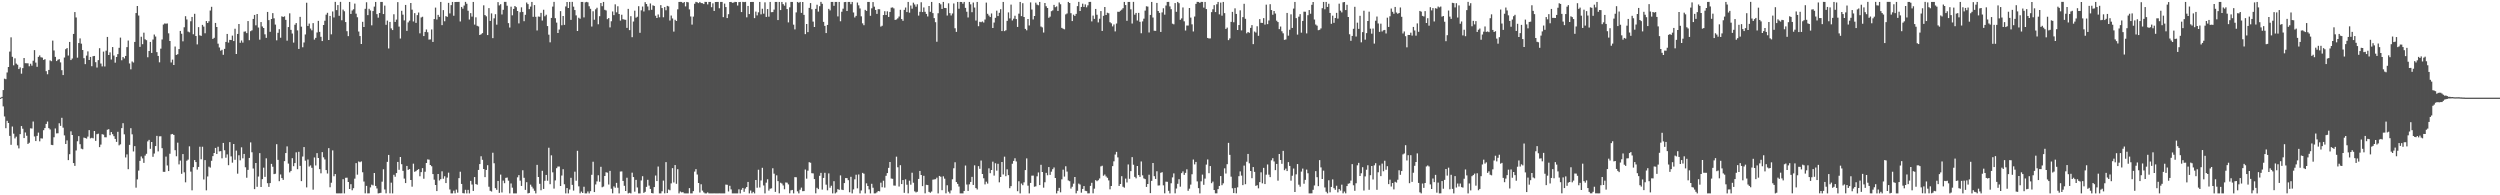 <svg xmlns="http://www.w3.org/2000/svg" width="1920" height="150"><path fill="#4f4f4f" d="M0 74.998h1v1H0zM1 74.38h1v1H1zM2 69.159h1v12.561H2zM3 60.413h1v29.027H3zM4 60.846h1v37.592H4zM5 55.666h1v37.118H5zM6 51.469h1v43.005H6zM7 39.608h1v64.742H7zM8 28.693h1v82.52H8zM9 43.648h1v53.509H9zM10 50.189h1v52.481H10zM11 44.778h1v61.515H11zM12 48.839h1v56.102H12zM13 49.699h1v61.987H13zM14 53.053h1v60.909H14zM15 51.746h1v51.252H15zM16 56.577h1v40.252H16zM17 52.309h1v46.553H17zM18 44.563h1v61.479H18zM19 48.55h1v53.159H19zM20 48.566h1v55.679H20zM21 48.653h1v61.882H21zM22 50.867h1v58.748H22zM23 48.951h1v49.618H23zM24 50.446h1v48.29H24zM25 46.669h1v46.679H25zM26 38.484h1v66.34H26zM27 48.1h1v60.259H27zM28 51.322h1v53.017H28zM29 43.684h1v58.144H29zM30 42.57h1v65.992H30zM31 43.998h1v62.234H31zM32 44.238h1v62.129H32zM33 46.012h1v53.98H33zM34 45.461h1v52.872H34zM35 54.675h1v40.52H35zM36 57.033h1v36.297H36zM37 53.725h1v44.692H37zM38 46.394h1v53.012H38zM39 46.978h1v64.269H39zM40 31.162h1v80.313H40zM41 38.745h1v66.651H41zM42 43.696h1v54.944H42zM43 46.898h1v55.553H43zM44 45.866h1v56.461H44zM45 45.406h1v49.242H45zM46 47.914h1v48.736H46zM47 53.902h1v36.562H47zM48 57.644h1v40.417H48zM49 44.193h1v59.817H49zM50 37.766h1v72.804H50zM51 36.907h1v70.915H51zM52 42.666h1v80.325H52zM53 32.204h1v86.233H53zM54 46.122h1v54.733H54zM55 44.964h1v58.704H55zM56 26.04h1v99.215H56zM57 9.256h1v118.141H57zM58 13.392h1v102.14H58zM59 44.298h1v64.216H59zM60 33.096h1v71.46H60zM61 29.496h1v81.261H61zM62 33.538h1v80.639H62zM63 38.377h1v76.26H63zM64 44.71h1v60.987H64zM65 49.262h1v56.78H65zM66 42.712h1v63.749H66zM67 39.45h1v65.468H67zM68 46.074h1v53.877H68zM69 43.7h1v62.607H69zM70 50.86h1v54.985H70zM71 43.185h1v63.074H71zM72 42.966h1v57.649H72zM73 47.761h1v60.44H73zM74 51.878h1v51.199H74zM75 46.202h1v56.466H75zM76 37.031h1v75.953H76zM77 48.793h1v62.255H77zM78 50.986h1v52.06H78zM79 39.654h1v63.751H79zM80 51.043h1v54.353H80zM81 38.935h1v66.541H81zM82 28.347h1v71.291H82zM83 42.231h1v57.013H83zM84 40.235h1v63.603H84zM85 45.712h1v55.715H85zM86 36.131h1v66.919H86zM87 42.657h1v61.952H87zM88 48.127h1v58.588H88zM89 43.771h1v65.196H89zM90 41.565h1v59.636H90zM91 36.694h1v74.914H91zM92 28.86h1v82.009H92zM93 46.287h1v52.133H93zM94 43.79h1v50.849H94zM95 44.907h1v58.235H95zM96 42.975h1v77.952H96zM97 36.209h1v82.374H97zM98 31.11h1v98.84H98zM99 48.736h1v62.511H99zM100 53.247h1v45.207H100zM101 47.184h1v55.976H101zM102 48.047h1v68.286H102zM103 32.217h1v80.032H103zM104 10.025h1v134.109H104zM105 4.621h1v133.138H105zM106 11.918h1v119.119H106zM107 35.992h1v87.533H107zM108 28.23h1v91.945H108zM109 33.966h1v87.679H109zM110 25.106h1v99.995H110zM111 30.201h1v89.295H111zM112 30.862h1v87.272H112zM113 44.003h1v64.571H113zM114 39.185h1v68.228H114zM115 32.195h1v82.103H115zM116 40.638h1v68.439H116zM117 30.379h1v90.037H117zM118 26.511h1v91.421H118zM119 28.054h1v84.127H119zM120 40.018h1v64.326H120zM121 42.938h1v73.349H121zM122 47.88h1v56.798H122zM123 37.358h1v67.31H123zM124 30.318h1v83.513H124zM125 18.864h1v113.067H125zM126 17.999h1v114.001H126zM127 18.198h1v102.048H127zM128 18.002h1v109.084H128zM129 25.575h1v105.825H129zM130 31.478h1v86.569H130zM131 47.948h1v55.214H131zM132 45.76h1v57.121H132zM133 49.924h1v53.731H133zM134 35.731h1v79.645H134zM135 42.185h1v77.823H135zM136 41.627h1v67.961H136zM137 37.692h1v88.549H137zM138 23.733h1v99.588H138zM139 25.923h1v107.551H139zM140 31.744h1v86.578H140zM141 20.936h1v111.405H141zM142 12.421h1v127.624H142zM143 14.953h1v108.489H143zM144 24.261h1v98.292H144zM145 24.818h1v87.562H145zM146 16.331h1v115.457H146zM147 13.014h1v133.182H147zM148 26.317h1v102.042H148zM149 10.588h1v112.366H149zM150 27.67h1v96.796H150zM151 34.078h1v96.192H151zM152 20.824h1v107.363H152zM153 27.152h1v85.543H153zM154 27.546h1v94.791H154zM155 19.123h1v93.547H155zM156 20.439h1v117.373H156zM157 25.555h1v97.452H157zM158 16.198h1v129.989H158zM159 17.658h1v117.869H159zM160 16.335h1v111.648H160zM161 8.073h1v120.636H161zM162 5.225h1v118.276H162zM163 29.883h1v90.005H163zM164 29.047h1v88.473H164zM165 17.631h1v95.974H165zM166 20.725h1v97.551H166zM167 33.561h1v79.119H167zM168 36.443h1v79.817H168zM169 38.926h1v77.125H169zM170 38.26h1v83.351H170zM171 42.107h1v67.668H171zM172 37.534h1v77.881H172zM173 32.204h1v88.92H173zM174 26.065h1v92.522H174zM175 32.707h1v94.186H175zM176 30.604h1v78.556H176zM177 30.789h1v89.343H177zM178 27.333h1v97.597H178zM179 31.554h1v79.013H179zM180 22.073h1v100.643H180zM181 41.483h1v74.182H181zM182 26.058h1v107.338H182zM183 18.441h1v100.822H183zM184 32.861h1v90.263H184zM185 31.062h1v82.076H185zM186 32.739h1v88.846H186zM187 24.31h1v93.912H187zM188 24.113h1v104.335H188zM189 25.44h1v111.071H189zM190 16.168h1v114.287H190zM191 30.892h1v90.38H191zM192 23.957h1v85.385H192zM193 23.28h1v93.639H193zM194 14.552h1v114.889H194zM195 11.444h1v133.793H195zM196 19.469h1v105.722H196zM197 10.764h1v132.701H197zM198 21.153h1v114.399H198zM199 30.464h1v87.125H199zM200 16.94h1v126.672H200zM201 20.306h1v117.281H201zM202 21.49h1v107.288H202zM203 26.369h1v109.467H203zM204 29.077h1v92.502H204zM205 9.146h1v131.529H205zM206 15.456h1v128.071H206zM207 24.413h1v116.164H207zM208 14.598h1v111.254H208zM209 10.082h1v117.958H209zM210 14.088h1v119.645H210zM211 18.871h1v114.578H211zM212 31h1v79.739H212zM213 25.186h1v97.571H213zM214 22.419h1v116.736H214zM215 28.981h1v105.017H215zM216 12.545h1v124.216H216zM217 13.074h1v125.056H217zM218 12.556h1v111.172H218zM219 15.269h1v102.305H219zM220 31.229h1v81.188H220zM221 20.789h1v104.866H221zM222 10.256h1v122.124H222zM223 22.918h1v108.366H223zM224 25.733h1v95.754H224zM225 32.726h1v94.94H225zM226 18.997h1v106.228H226zM227 17.711h1v99.276H227zM228 23.325h1v106.622H228zM229 37.582h1v79.014H229zM230 12.932h1v114.443H230zM231 20.483h1v118.62H231zM232 36.28h1v83.916H232zM233 32.607h1v80.33H233zM234 26.477h1v96.938H234zM235 2.115h1v141.822H235zM236 19.906h1v102.623H236zM237 18.134h1v109.746H237zM238 21.909h1v105.095H238zM239 23.277h1v105.571H239zM240 17.77h1v127.881H240zM241 30.407h1v90.54H241zM242 29.107h1v97.977H242zM243 24.953h1v92.671H243zM244 16.026h1v105.321H244zM245 24.481h1v105.397H245zM246 28.267h1v104.864H246zM247 31.544h1v85.273H247zM248 19.185h1v101.63H248zM249 15.903h1v106.583H249zM250 11.286h1v119.309H250zM251 9.853h1v123.44H251zM252 30.718h1v83.04H252zM253 12.225h1v131.591H253zM254 26.392h1v113.949H254zM255 8.814h1v106.708H255zM256 13.392h1v121.987H256zM257 1.456h1v132.25H257zM258 7.771h1v140.712H258zM259 3.9h1v144.614H259zM260 12.126h1v136.363H260zM261 1.451h1v147.091H261zM262 15.589h1v132.9H262zM263 7.375h1v130.231H263zM264 8.649h1v139.902H264zM265 16.93h1v119.597H265zM266 23.95h1v112.49H266zM267 27.75h1v112.017H267zM268 1.497h1v143.635H268zM269 10.725h1v130.755H269zM270 8.013h1v138.1H270zM271 7.093h1v137.448H271zM272 2.779h1v134.413H272zM273 10.501h1v114.761H273zM274 13.255h1v120.865H274zM275 24.241h1v99.773H275zM276 27.676h1v96.889H276zM277 33.817h1v90.163H277zM278 16.729h1v115.553H278zM279 20.741h1v118.693H279zM280 6.773h1v141.724H280zM281 1.742h1v141.016H281zM282 11.618h1v136.931H282zM283 6.736h1v141.765H283zM284 8.057h1v135.873H284zM285 19.48h1v122.339H285zM286 8.475h1v133.886H286zM287 5.051h1v127.798H287zM288 1.506h1v141.295H288zM289 10.879h1v133.887H289zM290 13.559h1v134.983H290zM291 9.975h1v138.366H291zM292 1.46h1v146.594H292zM293 1.501h1v138.036H293zM294 10.801h1v119.206H294zM295 4.312h1v141.222H295zM296 19.022h1v129.478H296zM297 15.834h1v108.466H297zM298 37.216h1v81.758H298zM299 16.83h1v131.667H299zM300 21.801h1v118.494H300zM301 23.092h1v125.429H301zM302 10.943h1v123.287H302zM303 16.834h1v118.883H303zM304 15.06h1v117.835H304zM305 1.646h1v122.705H305zM306 20.43h1v109.991H306zM307 29.585h1v90.973H307zM308 8.315h1v117.789H308zM309 11.243h1v120.007H309zM310 15.642h1v121.513H310zM311 3.802h1v136.816H311zM312 23.708h1v103.708H312zM313 17.196h1v113.28H313zM314 15.875h1v113.953H314zM315 2.298h1v135.935H315zM316 7.434h1v135.944H316zM317 16.493h1v109.208H317zM318 10.066h1v121.856H318zM319 17.544h1v113.893H319zM320 11.613h1v118.874H320zM321 9.647h1v120.245H321zM322 25.619h1v109.755H322zM323 13.415h1v118.764H323zM324 12.852h1v116.29H324zM325 27.713h1v109.579H325zM326 24.506h1v107.379H326zM327 22.636h1v102.534H327zM328 24.765h1v97.661H328zM329 30.407h1v92.211H329zM330 30.247h1v96.45H330zM331 22.614h1v105.088H331zM332 32.224h1v101.461H332zM333 14.648h1v123.342H333zM334 5.814h1v136.251H334zM335 14.978h1v131.758H335zM336 11.44h1v122.183H336zM337 12.948h1v125.66H337zM338 1.463h1v136.118H338zM339 19.297h1v112.273H339zM340 7.807h1v129.46H340zM341 16.338h1v119.041H341zM342 12.385h1v128.224H342zM343 12.962h1v123.424H343zM344 2.184h1v130.409H344zM345 10.279h1v135.216H345zM346 3.96h1v144.587H346zM347 1.469h1v147.077H347zM348 12.071h1v134.356H348zM349 1.517h1v146.981H349zM350 1.504h1v144.108H350zM351 1.46h1v146.512H351zM352 1.456h1v135.365H352zM353 16.498h1v115.411H353zM354 5.326h1v135.953H354zM355 6.633h1v141.678H355zM356 4.246h1v144.301H356zM357 1.458h1v144.296H357zM358 2.893h1v145.656H358zM359 8.265h1v137.572H359zM360 14.992h1v133.557H360zM361 10.103h1v128.824H361zM362 12.774h1v128.963H362zM363 1.476h1v145.143H363zM364 18.874h1v117.137H364zM365 13.303h1v128.043H365zM366 19.814h1v122.044H366zM367 20.32h1v110.176H367zM368 26.884h1v99.098H368zM369 26.31h1v93.678H369zM370 25.454h1v97.292H370zM371 4.108h1v125.694H371zM372 11.591h1v124.468H372zM373 12.568h1v117.945H373zM374 26.907h1v99.95H374zM375 6.239h1v137.187H375zM376 16.102h1v130.433H376zM377 10.275h1v136.83H377zM378 29.308h1v87.977H378zM379 14.083h1v111.311H379zM380 10.906h1v133.559H380zM381 18.922h1v126.855H381zM382 1.618h1v137.336H382zM383 4.161h1v143.98H383zM384 3.227h1v130.872H384zM385 11.119h1v136.697H385zM386 7.53h1v131.172H386zM387 1.453h1v139.254H387zM388 1.453h1v135.17H388zM389 4.411h1v131.936H389zM390 17.773h1v120.998H390zM391 21.142h1v127.402H391zM392 5.132h1v135.75H392zM393 11.787h1v132.362H393zM394 6.885h1v141.657H394zM395 4.605h1v143.903H395zM396 5.537h1v142.998H396zM397 8.464h1v127.729H397zM398 17.983h1v116.544H398zM399 9.35h1v129.384H399zM400 5.628h1v137.162H400zM401 9.144h1v121.597H401zM402 16.301h1v120.266H402zM403 11.385h1v134.42H403zM404 1.932h1v138.006H404zM405 3.177h1v145.356H405zM406 7.018h1v141.179H406zM407 5.074h1v136.775H407zM408 1.504h1v141.847H408zM409 12.886h1v131.925H409zM410 3.912h1v142.644H410zM411 12.923h1v135.619H411zM412 23.419h1v103.223H412zM413 12.673h1v123.287H413zM414 12.847h1v128.309H414zM415 9.869h1v136.23H415zM416 15.772h1v115.409H416zM417 7.482h1v137.643H417zM418 12.492h1v126.365H418zM419 11.304h1v123.053H419zM420 20.027h1v118.796H420zM421 26.635h1v86.837H421zM422 32.531h1v108.92H422zM423 13.763h1v105.536H423zM424 5.074h1v127.278H424zM425 1.453h1v143.401H425zM426 13.962h1v124.575H426zM427 17.381h1v111.785H427zM428 25.337h1v102.557H428zM429 22.707h1v105.177H429zM430 8.572h1v134.294H430zM431 19.423h1v115.397H431zM432 12.298h1v117.672H432zM433 19.112h1v122.413H433zM434 4.971h1v143.578H434zM435 1.511h1v142.932H435zM436 6.125h1v142.413H436zM437 1.46h1v144.127H437zM438 15.269h1v121.266H438zM439 1.453h1v140.526H439zM440 5.125h1v141.234H440zM441 7.745h1v124.076H441zM442 11.842h1v126.954H442zM443 23.799h1v92.025H443zM444 13.605h1v129.476H444zM445 14.39h1v134.093H445zM446 1.506h1v145.656H446zM447 1.481h1v146.743H447zM448 13.367h1v130.048H448zM449 1.813h1v146.716H449zM450 1.451h1v147.063H450zM451 1.785h1v145.257H451zM452 4.788h1v143.722H452zM453 6.736h1v140.112H453zM454 20.4h1v113.859H454zM455 8.659h1v115.555H455zM456 15.157h1v132.374H456zM457 7.159h1v134.514H457zM458 5.96h1v133.374H458zM459 18.656h1v115.967H459zM460 12.465h1v127.084H460zM461 2.296h1v125.8H461zM462 4.749h1v139.062H462zM463 1.499h1v141.742H463zM464 7.51h1v127.654H464zM465 8.034h1v124.257H465zM466 14.731h1v117.862H466zM467 13.893h1v127.853H467zM468 21.03h1v110.22H468zM469 16.356h1v128.57H469zM470 8.803h1v139.696H470zM471 11.597h1v131.547H471zM472 3.344h1v140.849H472zM473 9.494h1v130.954H473zM474 4.788h1v139.414H474zM475 10.732h1v137.817H475zM476 15.802h1v115.912H476zM477 11.327h1v120.3H477zM478 14.758h1v124.193H478zM479 15.065h1v127.647H479zM480 15.232h1v131.46H480zM481 21.382h1v115.12H481zM482 6.832h1v141.71H482zM483 23.156h1v124.898H483zM484 12.444h1v136.095H484zM485 28.571h1v104.061H485zM486 16.544h1v119.442H486zM487 8.183h1v139.041H487zM488 13.564h1v124.575H488zM489 12.843h1v131.119H489zM490 4.736h1v143.804H490zM491 25.216h1v123.319H491zM492 7.938h1v130.645H492zM493 4.994h1v130.304H493zM494 8.784h1v139.332H494zM495 1.696h1v145.587H495zM496 3.062h1v140.435H496zM497 4.96h1v133.115H497zM498 7.88h1v134.681H498zM499 2.662h1v142.458H499zM500 7.523h1v140.765H500zM501 4.108h1v144.415H501zM502 4.543h1v139.11H502zM503 12.06h1v122.749H503zM504 13.843h1v125.198H504zM505 11.131h1v116.759H505zM506 13.239h1v135.308H506zM507 3.957h1v144.566H507zM508 6.191h1v140.71H508zM509 13.282h1v125.406H509zM510 5.415h1v143.069H510zM511 7.899h1v116.598H511zM512 4.488h1v143.79H512zM513 4.932h1v140.639H513zM514 15.765h1v130.334H514zM515 11.916h1v128.922H515zM516 14.161h1v114.98H516zM517 24.28h1v115.86H517zM518 15.2h1v111.591H518zM519 16.15h1v125.022H519zM520 7.169h1v122.785H520zM521 1.499h1v147.006H521zM522 1.453h1v145.619H522zM523 1.463h1v146.324H523zM524 2.374h1v145.182H524zM525 1.561h1v146.931H525zM526 4.939h1v143.603H526zM527 1.469h1v147.068H527zM528 1.776h1v146.766H528zM529 7.221h1v137.276H529zM530 12.625h1v135.908H530zM531 18.878h1v129.668H531zM532 12.767h1v134.035H532zM533 2.85h1v128.917H533zM534 1.458h1v128.423H534zM535 1.81h1v132.245H535zM536 2.394h1v138.128H536zM537 1.483h1v146.397H537zM538 2.362h1v139.146H538zM539 2.458h1v143.928H539zM540 3.108h1v144.66H540zM541 1.453h1v147.095H541zM542 1.488h1v147.057H542zM543 3.353h1v144.42H543zM544 1.488h1v147.043H544zM545 1.463h1v147.079H545zM546 5.53h1v143.01H546zM547 2.547h1v145.995H547zM548 8.411h1v140.083H548zM549 1.511h1v147.008H549zM550 1.49h1v147.05H550zM551 1.463h1v147.077H551zM552 6.342h1v142.161H552zM553 1.485h1v147.047H553zM554 1.46h1v147.082H554zM555 13.165h1v135.368H555zM556 2.751h1v145.793H556zM557 5.434h1v136.317H557zM558 13.873h1v128.045H558zM559 10.899h1v136.159H559zM560 1.513h1v141.206H560zM561 1.472h1v143.976H561zM562 2.131h1v146.4H562zM563 1.945h1v146.574H563zM564 1.456h1v147.093H564zM565 1.511h1v147.031H565zM566 4.248h1v144.294H566zM567 1.637h1v143.756H567zM568 1.474h1v147.061H568zM569 9.272h1v136.439H569zM570 1.453h1v142.895H570zM571 1.616h1v145.688H571zM572 1.453h1v143.328H572zM573 13.33h1v130.291H573zM574 4.546h1v135.196H574zM575 10.785h1v137.759H575zM576 1.515h1v144.807H576zM577 1.501h1v146.999H577zM578 1.463h1v145.914H578zM579 13.921h1v134.626H579zM580 8.885h1v129.334H580zM581 11.829h1v132.364H581zM582 9.467h1v120.902H582zM583 1.508h1v142.444H583zM584 11.016h1v127.59H584zM585 6.693h1v122.188H585zM586 10.501h1v131.934H586zM587 1.788h1v146.727H587zM588 13.005h1v127.272H588zM589 6.972h1v130.684H589zM590 12.82h1v133.559H590zM591 1.463h1v143.481H591zM592 9.393h1v135.221H592zM593 9.265h1v119.963H593zM594 7.377h1v125.992H594zM595 1.46h1v145.917H595zM596 1.506h1v133.156H596zM597 15.415h1v123.708H597zM598 1.465h1v147.036H598zM599 7.734h1v132.618H599zM600 1.467h1v139.478H600zM601 3.163h1v139.274H601zM602 4.367h1v140.989H602zM603 1.863h1v138.265H603zM604 6.965h1v133.346H604zM605 17.226h1v124.379H605zM606 5.608h1v142.895H606zM607 1.495h1v144.658H607zM608 1.501h1v144.363H608zM609 18.935h1v129.586H609zM610 22.577h1v113.44H610zM611 9.533h1v126.592H611zM612 1.465h1v145.468H612zM613 2.113h1v146.425H613zM614 1.463h1v144.246H614zM615 9.897h1v134.163H615zM616 1.513h1v145.31H616zM617 11.435h1v135.313H617zM618 26.234h1v103.953H618zM619 18.427h1v118.771H619zM620 24.694h1v106.404H620zM621 6.045h1v118.519H621zM622 2.346h1v122.634H622zM623 7.114h1v125.914H623zM624 16.61h1v116.555H624zM625 20.716h1v116.796H625zM626 6.791h1v141.705H626zM627 3.635h1v140.595H627zM628 8.892h1v136.368H628zM629 4.765h1v130.252H629zM630 1.453h1v131.302H630zM631 2.907h1v142.703H631zM632 16.802h1v119.872H632zM633 19.881h1v112.829H633zM634 25.404h1v116.437H634zM635 19.16h1v127.02H635zM636 6.832h1v126.322H636zM637 8.009h1v136.157H637zM638 1.492h1v141.163H638zM639 1.506h1v147.036H639zM640 4.443h1v134.729H640zM641 1.465h1v147.073H641zM642 1.465h1v146.265H642zM643 12.602h1v132.667H643zM644 1.504h1v144.321H644zM645 16.342h1v118.377H645zM646 8.99h1v136.695H646zM647 6.649h1v139.332H647zM648 1.637h1v138.933H648zM649 1.465h1v135.273H649zM650 8.425h1v128.373H650zM651 1.49h1v136.912H651zM652 1.472h1v146.171H652zM653 3.207h1v132.582H653zM654 1.46h1v147.054H654zM655 9.572h1v135.892H655zM656 13.412h1v124.308H656zM657 12.202h1v121.971H657zM658 1.968h1v142.696H658zM659 4.113h1v129.901H659zM660 6.491h1v142.017H660zM661 12.552h1v133.71H661zM662 17.903h1v114.864H662zM663 19.366h1v114.047H663zM664 7.562h1v140.95H664zM665 8.405h1v132.39H665zM666 1.46h1v141.371H666zM667 1.488h1v143.973H667zM668 12.158h1v136.379H668zM669 6.393h1v134.775H669zM670 1.575h1v142.609H670zM671 5.143h1v143.397H671zM672 7.619h1v140.872H672zM673 10.638h1v137.093H673zM674 7.084h1v139.625H674zM675 7.095h1v139.847H675zM676 20.412h1v119.886H676zM677 19.755h1v124.058H677zM678 11.568h1v127.242H678zM679 8.595h1v135.507H679zM680 11.517h1v123.477H680zM681 8.714h1v124.221H681zM682 13.01h1v115.917H682zM683 9.155h1v115.266H683zM684 5.866h1v131.259H684zM685 5.676h1v131.646H685zM686 6.466h1v136.011H686zM687 15.305h1v127.295H687zM688 14.967h1v105.376H688zM689 14.06h1v114.42H689zM690 12.724h1v130.527H690zM691 7.516h1v119.343H691zM692 14.662h1v126.695H692zM693 15.981h1v122.298H693zM694 7.574h1v140.483H694zM695 5.786h1v131.945H695zM696 9.261h1v132.605H696zM697 1.504h1v146.99H697zM698 9.725h1v129.025H698zM699 4.271h1v137.576H699zM700 6.64h1v126.022H700zM701 2.06h1v138.283H701zM702 3.454h1v143.504H702zM703 5.125h1v142.614H703zM704 3.262h1v143.985H704zM705 11.964h1v125.466H705zM706 9.055h1v122.231H706zM707 1.76h1v132.655H707zM708 9.249h1v133.715H708zM709 5.747h1v129.254H709zM710 9.082h1v139.421H710zM711 10.696h1v131.227H711zM712 12.641h1v129.492H712zM713 4.587h1v142.767H713zM714 9.08h1v138.917H714zM715 1.472h1v145.626H715zM716 10.103h1v127.885H716zM717 13.946h1v123.838H717zM718 17.056h1v120.586H718zM719 32.034h1v104.418H719zM720 10.181h1v138.364H720zM721 2.36h1v132.762H721zM722 3.305h1v132.417H722zM723 6.853h1v139.229H723zM724 1.479h1v133.966H724zM725 6.095h1v131.112H725zM726 6.18h1v142.303H726zM727 11.911h1v130.359H727zM728 2.536h1v144.669H728zM729 10.101h1v138.416H729zM730 11.874h1v134.351H730zM731 10.361h1v127.306H731zM732 2.641h1v126.61H732zM733 21.684h1v102.934H733zM734 24.463h1v115.356H734zM735 1.499h1v139.716H735zM736 6.699h1v136.558H736zM737 1.474h1v147.061H737zM738 1.517h1v147.022H738zM739 2.813h1v145.722H739zM740 1.46h1v145.17H740zM741 6.04h1v121.089H741zM742 9.002h1v132.694H742zM743 13.438h1v133.186H743zM744 1.488h1v140.075H744zM745 3.349h1v136.4H745zM746 9.393h1v126.441H746zM747 1.923h1v140.091H747zM748 5.8h1v121.197H748zM749 15.795h1v128.652H749zM750 1.488h1v144.008H750zM751 20.096h1v107.505H751zM752 16.763h1v112.882H752zM753 17.045h1v106.23H753zM754 16.486h1v117.125H754zM755 17.285h1v119.6H755zM756 15.003h1v126.622H756zM757 2.012h1v137.516H757zM758 10.583h1v130.403H758zM759 11.925h1v117.331H759zM760 13.131h1v119.867H760zM761 10.332h1v120.245H761zM762 21.492h1v102.664H762zM763 17.317h1v117.533H763zM764 13.662h1v111.751H764zM765 8.201h1v122.891H765zM766 12.364h1v113.419H766zM767 9.81h1v130.215H767zM768 7.082h1v128.851H768zM769 23.866h1v100.54H769zM770 1.504h1v132.472H770zM771 23.895h1v96.422H771zM772 23.245h1v112.092H772zM773 16.01h1v114.06H773zM774 9.526h1v124.964H774zM775 14.115h1v130.41H775zM776 3.552h1v139.416H776zM777 15.722h1v110.034H777zM778 14.346h1v109.263H778zM779 12.08h1v109.482H779zM780 14.642h1v109.37H780zM781 20.7h1v126.134H781zM782 10.483h1v128.73H782zM783 1.492h1v147.015H783zM784 12.383h1v128.583H784zM785 2.435h1v139.801H785zM786 13.051h1v126.988H786zM787 22.186h1v108.421H787zM788 23.27h1v98.386H788zM789 14.596h1v127.979H789zM790 19.537h1v129.011H790zM791 1.831h1v138.659H791zM792 7.317h1v127.601H792zM793 14.971h1v119.899H793zM794 12.309h1v131.101H794zM795 2.06h1v141.06H795zM796 3.525h1v131.888H796zM797 4.056h1v128.414H797zM798 1.49h1v140.62H798zM799 20.37h1v106.191H799zM800 21.062h1v111.053H800zM801 24.969h1v119.172H801zM802 2.289h1v137.684H802zM803 4.836h1v127.942H803zM804 6.127h1v128.487H804zM805 13.692h1v114.614H805zM806 12.758h1v121.55H806zM807 8.611h1v123.207H807zM808 7.965h1v121.991H808zM809 3.756h1v124.852H809zM810 5.509h1v131.22H810zM811 4.939h1v143.605H811zM812 8.393h1v138.167H812zM813 1.884h1v142.41H813zM814 3.273h1v144.422H814zM815 21.396h1v116.324H815zM816 22.044h1v108.274H816zM817 22.513h1v113.104H817zM818 11.034h1v116.683H818zM819 10.348h1v121.453H819zM820 1.504h1v137.091H820zM821 2.3h1v136.864H821zM822 10.13h1v134.697H822zM823 16.196h1v127.217H823zM824 11.286h1v129.783H824zM825 12.236h1v123.71H825zM826 10.625h1v137.865H826zM827 4.724h1v141.797H827zM828 1.456h1v139.547H828zM829 8.434h1v133.291H829zM830 5.342h1v142.605H830zM831 2.797h1v142.305H831zM832 5.342h1v137.574H832zM833 3.374h1v143.147H833zM834 5.644h1v141.165H834zM835 4.076h1v144.466H835zM836 1.501h1v146.992H836zM837 1.453h1v141.277H837zM838 16.413h1v123.955H838zM839 11.964h1v136.528H839zM840 14.5h1v130.408H840zM841 6.88h1v131.485H841zM842 11.323h1v127.835H842zM843 17.223h1v121.151H843zM844 14.371h1v122.685H844zM845 8.492h1v119.286H845zM846 23.733h1v103.539H846zM847 12.112h1v122.863H847zM848 5.379h1v128.64H848zM849 11.513h1v124.019H849zM850 9.762h1v126.784H850zM851 10.176h1v128.354H851zM852 17.049h1v128.366H852zM853 17.917h1v124.937H853zM854 20.295h1v107.304H854zM855 18.787h1v105.095H855zM856 24.115h1v94.564H856zM857 18.063h1v98.562H857zM858 9.013h1v111.879H858zM859 9.096h1v133.678H859zM860 8.242h1v133.058H860zM861 7.407h1v127.892H861zM862 6.29h1v137.125H862zM863 1.485h1v142.641H863zM864 3.882h1v133.307H864zM865 15.96h1v124.161H865zM866 1.469h1v124.845H866zM867 1.492h1v135.846H867zM868 7.148h1v124.28H868zM869 18.068h1v102.598H869zM870 1.456h1v125.069H870zM871 11.272h1v124.573H871zM872 9.924h1v127.05H872zM873 15.777h1v111.701H873zM874 9.904h1v124.566H874zM875 16.72h1v119.098H875zM876 25.527h1v98.473H876zM877 16.413h1v118.233H877zM878 14.321h1v122.705H878zM879 8.144h1v129.412H879zM880 4.813h1v138.748H880zM881 5.054h1v136.251H881zM882 24.921h1v109.265H882zM883 11.474h1v136.86H883zM884 1.504h1v137.379H884zM885 13.465h1v111.719H885zM886 23.586h1v111.737H886zM887 23.708h1v113.72H887zM888 2.271h1v129.265H888zM889 8.471h1v134.015H889zM890 9.895h1v132.483H890zM891 24.55h1v108.16H891zM892 9.524h1v122.744H892zM893 6.361h1v135.985H893zM894 11.268h1v137.233H894zM895 4.227h1v135.296H895zM896 1.463h1v138.162H896zM897 1.453h1v145.104H897zM898 4.889h1v143.655H898zM899 7.045h1v133.699H899zM900 18.173h1v118.061H900zM901 18.684h1v114.5H901zM902 2.353h1v146.146H902zM903 9.041h1v135.775H903zM904 1.469h1v139.684H904zM905 2.481h1v135.138H905zM906 15.216h1v128.148H906zM907 14.129h1v118.812H907zM908 5.711h1v125.93H908zM909 16.374h1v117.929H909zM910 23.467h1v109.284H910zM911 19.611h1v110.417H911zM912 19.624h1v126.931H912zM913 6.168h1v138.753H913zM914 13.527h1v128.27H914zM915 18.686h1v115.143H915zM916 24.184h1v98.343H916zM917 12.712h1v113.564H917zM918 2.966h1v121.38H918zM919 1.458h1v137.857H919zM920 1.508h1v142.996H920zM921 2.188h1v146.352H921zM922 1.453h1v137.787H922zM923 1.46h1v132.657H923zM924 5.832h1v136.116H924zM925 1.485h1v135.656H925zM926 6.953h1v119.466H926zM927 29.153h1v93.305H927zM928 29.556h1v103.486H928zM929 29.485h1v98.075H929zM930 9.322h1v131.376H930zM931 7.141h1v132.307H931zM932 3.951h1v141.948H932zM933 9.258h1v139.24H933zM934 3.266h1v145.23H934zM935 1.501h1v143.767H935zM936 10.995h1v131.808H936zM937 2.014h1v133.204H937zM938 12.041h1v130.192H938zM939 1.504h1v139.318H939zM940 10.098h1v119.196H940zM941 22.234h1v111.037H941zM942 21.217h1v104.875H942zM943 30.828h1v78.903H943zM944 29.485h1v89.437H944zM945 16.798h1v118.881H945zM946 9.121h1v135.475H946zM947 17.081h1v131.2H947zM948 6.384h1v137.929H948zM949 10.723h1v137.775H949zM950 23.032h1v120.847H950zM951 19.267h1v116.068H951zM952 7.91h1v123.705H952zM953 23.332h1v111.506H953zM954 13.181h1v129.004H954zM955 2.907h1v124.273H955zM956 14.445h1v127.009H956zM957 25.58h1v98.65H957zM958 24.6h1v93.63H958zM959 25.179h1v100.245H959zM960 21.414h1v109.902H960zM961 19.292h1v117.588H961zM962 33.918h1v94.392H962zM963 24.229h1v107.771H963zM964 25.008h1v117.759H964zM965 20.187h1v122.046H965zM966 27.47h1v117.194H966zM967 14.671h1v125.212H967zM968 17.535h1v114.809H968zM969 17.617h1v123.179H969zM970 13.923h1v115.01H970zM971 18.892h1v122.479H971zM972 3.584h1v130.556H972zM973 18.535h1v107.755H973zM974 15.694h1v118.471H974zM975 3.25h1v132.804H975zM976 7.732h1v115.395H976zM977 11.337h1v110.178H977zM978 8.423h1v115.569H978zM979 10.375h1v120.307H979zM980 15.887h1v110.016H980zM981 16.969h1v121.79H981zM982 22.398h1v95.884H982zM983 20.354h1v102.536H983zM984 24.014h1v101.792H984zM985 25.584h1v90.3H985zM986 30.629h1v100.096H986zM987 30.304h1v99.199H987zM988 9.915h1v121.442H988zM989 27.418h1v97.107H989zM990 22.84h1v104.598H990zM991 10.995h1v127.773H991zM992 21.471h1v113.511H992zM993 6.626h1v122.785H993zM994 1.469h1v146.004H994zM995 13.914h1v119.959H995zM996 26.571h1v99.432H996zM997 12.785h1v129.041H997zM998 10.865h1v132.481H998zM999 25.09h1v106.702H999zM1000 16.077h1v113.433H1000zM1001 8.949h1v132.149H1001zM1002 9.007h1v129.155H1002zM1003 25.644h1v104.61H1003zM1004 11.694h1v121.357H1004zM1005 7.713h1v140.826H1005zM1006 10.542h1v137.988H1006zM1007 3.662h1v144.841H1007zM1008 1.511h1v144.28H1008zM1009 14.978h1v127.446H1009zM1010 18.826h1v112.623H1010zM1011 19.727h1v116.379H1011zM1012 23.172h1v119.799H1012zM1013 22.895h1v100.096H1013zM1014 21.833h1v106.729H1014zM1015 6.306h1v131.163H1015zM1016 1.483h1v129.576H1016zM1017 7.141h1v136.814H1017zM1018 1.504h1v145.761H1018zM1019 5.315h1v143.186H1019zM1020 2.85h1v135.61H1020zM1021 9.92h1v137.782H1021zM1022 18.265h1v125.292H1022zM1023 12.041h1v125.743H1023zM1024 17.516h1v127.045H1024zM1025 13.831h1v131.946H1025zM1026 9.897h1v132.747H1026zM1027 14.271h1v133.482H1027zM1028 2.804h1v142.387H1028zM1029 8.183h1v138.18H1029zM1030 9.51h1v132.33H1030zM1031 1.797h1v146.702H1031zM1032 1.561h1v145.53H1032zM1033 7.732h1v140.769H1033zM1034 3.712h1v139.192H1034zM1035 13.037h1v128.045H1035zM1036 26.308h1v114.441H1036zM1037 31.322h1v107.377H1037zM1038 27.619h1v98.453H1038zM1039 22.11h1v120.151H1039zM1040 5.237h1v141.296H1040zM1041 28.065h1v112.683H1041zM1042 17.397h1v109.599H1042zM1043 22.147h1v102.911H1043zM1044 12.14h1v123.051H1044zM1045 32.52h1v100.55H1045zM1046 24.655h1v103.733H1046zM1047 8.224h1v138.119H1047zM1048 30.469h1v105.029H1048zM1049 25.443h1v104.935H1049zM1050 16.109h1v110.822H1050zM1051 8.942h1v136.807H1051zM1052 22.002h1v112.568H1052zM1053 25.859h1v101.632H1053zM1054 21.888h1v115.96H1054zM1055 33.472h1v93.486H1055zM1056 15.939h1v109.389H1056zM1057 12.671h1v133.076H1057zM1058 18.027h1v114.26H1058zM1059 24.47h1v102.612H1059zM1060 18.182h1v117.079H1060zM1061 24.174h1v101.458H1061zM1062 23.268h1v108.272H1062zM1063 23.012h1v100.453H1063zM1064 25.71h1v104.624H1064zM1065 13.548h1v114.106H1065zM1066 20.668h1v120.756H1066zM1067 12.495h1v125.48H1067zM1068 6.528h1v136.734H1068zM1069 9.041h1v131.527H1069zM1070 10.572h1v134.91H1070zM1071 5.305h1v134.298H1071zM1072 9.606h1v130.616H1072zM1073 10.604h1v127.448H1073zM1074 9.968h1v120.801H1074zM1075 5.72h1v128.517H1075zM1076 12.907h1v118.494H1076zM1077 25.694h1v92.872H1077zM1078 24.158h1v93.685H1078zM1079 27.814h1v83.712H1079zM1080 36.36h1v86.874H1080zM1081 26.807h1v92.406H1081zM1082 26.857h1v113.818H1082zM1083 25.097h1v94.111H1083zM1084 27.345h1v112.344H1084zM1085 20.682h1v111.968H1085zM1086 23.385h1v103.939H1086zM1087 27.418h1v96.997H1087zM1088 17.99h1v99.835H1088zM1089 24.424h1v116.077H1089zM1090 8.418h1v139.295H1090zM1091 8.979h1v139.563H1091zM1092 12.186h1v128.794H1092zM1093 12.65h1v131.614H1093zM1094 8.558h1v131.998H1094zM1095 17.688h1v110.133H1095zM1096 13.994h1v113.092H1096zM1097 19.702h1v108.148H1097zM1098 5.539h1v136.059H1098zM1099 7.995h1v137.178H1099zM1100 6.219h1v130.877H1100zM1101 16.482h1v123.401H1101zM1102 6.313h1v127.99H1102zM1103 6.64h1v141.337H1103zM1104 5.001h1v135.223H1104zM1105 5.706h1v142.843H1105zM1106 5.017h1v143.477H1106zM1107 12.762h1v126.274H1107zM1108 12.286h1v132.646H1108zM1109 16.706h1v121.419H1109zM1110 31.65h1v98.13H1110zM1111 27.024h1v107.858H1111zM1112 8.091h1v120.696H1112zM1113 12.733h1v132.603H1113zM1114 14.507h1v119.755H1114zM1115 2.156h1v142.875H1115zM1116 2.415h1v146.134H1116zM1117 5.701h1v129.547H1117zM1118 2.447h1v141.598H1118zM1119 13.451h1v127.51H1119zM1120 4.159h1v139.075H1120zM1121 18.246h1v122.692H1121zM1122 16.489h1v127.208H1122zM1123 27.164h1v116.926H1123zM1124 22.852h1v114.431H1124zM1125 27.793h1v102.358H1125zM1126 7.766h1v126.915H1126zM1127 1.453h1v147.086H1127zM1128 4.344h1v136.567H1128zM1129 2.433h1v143.77H1129zM1130 20.151h1v115.187H1130zM1131 16.04h1v118.416H1131zM1132 18.748h1v114.564H1132zM1133 16.219h1v126.393H1133zM1134 24.502h1v108.581H1134zM1135 22.856h1v123.273H1135zM1136 21.931h1v123.15H1136zM1137 30.505h1v104.83H1137zM1138 26.521h1v99.805H1138zM1139 24.337h1v98.302H1139zM1140 20.3h1v105.363H1140zM1141 24.477h1v100.172H1141zM1142 24.174h1v108.606H1142zM1143 24.653h1v106.949H1143zM1144 13.996h1v120.181H1144zM1145 10.995h1v123.655H1145zM1146 23.014h1v107.054H1146zM1147 24.554h1v98.755H1147zM1148 23.959h1v95.633H1148zM1149 29.668h1v94.28H1149zM1150 33.536h1v87.679H1150zM1151 28.553h1v90.304H1151zM1152 7.324h1v118.354H1152zM1153 18.091h1v106.979H1153zM1154 22.936h1v113.685H1154zM1155 10.558h1v129.348H1155zM1156 5.784h1v131.359H1156zM1157 8.036h1v126.459H1157zM1158 11.774h1v118.542H1158zM1159 16.065h1v128.689H1159zM1160 20.512h1v109.65H1160zM1161 14.992h1v121.515H1161zM1162 12.44h1v119.652H1162zM1163 11.364h1v123.154H1163zM1164 23.772h1v115.056H1164zM1165 18.262h1v109.789H1165zM1166 28.413h1v94.802H1166zM1167 25.426h1v102.495H1167zM1168 19.084h1v107.139H1168zM1169 30.006h1v97.031H1169zM1170 36.072h1v74.175H1170zM1171 15.035h1v117.388H1171zM1172 18.745h1v128.753H1172zM1173 21.774h1v114.626H1173zM1174 16.855h1v124.988H1174zM1175 16.658h1v121.71H1175zM1176 4.049h1v128.794H1176zM1177 8.347h1v127.938H1177zM1178 10.84h1v126.13H1178zM1179 29.205h1v86.965H1179zM1180 32.103h1v80.103H1180zM1181 32.485h1v85.248H1181zM1182 36.726h1v85.065H1182zM1183 27.322h1v94.287H1183zM1184 24.104h1v99.815H1184zM1185 19.611h1v97.789H1185zM1186 22.895h1v110.527H1186zM1187 13.103h1v129.075H1187zM1188 14.832h1v120.105H1188zM1189 10.876h1v114.044H1189zM1190 17.86h1v123.058H1190zM1191 6.839h1v129.796H1191zM1192 13.744h1v116.132H1192zM1193 13.726h1v123.2H1193zM1194 13.827h1v110.677H1194zM1195 11.478h1v114.916H1195zM1196 5.965h1v125.656H1196zM1197 2.497h1v133.889H1197zM1198 3.01h1v136.903H1198zM1199 10.675h1v137.826H1199zM1200 16.592h1v119.652H1200zM1201 19.311h1v125.107H1201zM1202 10.828h1v124.642H1202zM1203 5.113h1v137.601H1203zM1204 3.948h1v136.281H1204zM1205 16.896h1v122.868H1205zM1206 12.536h1v115.914H1206zM1207 13.158h1v126.848H1207zM1208 14.637h1v124.04H1208zM1209 25.955h1v107.297H1209zM1210 20.35h1v112.978H1210zM1211 2.46h1v132.561H1211zM1212 6.814h1v135.493H1212zM1213 5.814h1v134.633H1213zM1214 12.057h1v133.864H1214zM1215 21.471h1v104.207H1215zM1216 7.43h1v131.669H1216zM1217 19.661h1v120.609H1217zM1218 8.56h1v129.993H1218zM1219 11.92h1v132.502H1219zM1220 21.124h1v126.226H1220zM1221 5.614h1v142.875H1221zM1222 5.976h1v142.495H1222zM1223 12.131h1v135.155H1223zM1224 3.58h1v139.847H1224zM1225 5.676h1v142.825H1225zM1226 1.504h1v146.995H1226zM1227 9.05h1v139.494H1227zM1228 7.668h1v140.82H1228zM1229 7.768h1v134.502H1229zM1230 18.569h1v117.354H1230zM1231 17.171h1v124.926H1231zM1232 11.488h1v127.267H1232zM1233 18.4h1v127.235H1233zM1234 23.969h1v105.857H1234zM1235 28.867h1v92.978H1235zM1236 21.666h1v101.646H1236zM1237 35.145h1v74.77H1237zM1238 33.495h1v75.006H1238zM1239 14.287h1v109.645H1239zM1240 10.572h1v113.081H1240zM1241 4.786h1v124.948H1241zM1242 20.032h1v111.209H1242zM1243 8.855h1v123.362H1243zM1244 19.016h1v105.832H1244zM1245 27.132h1v95.161H1245zM1246 30.453h1v87.384H1246zM1247 29.15h1v97.343H1247zM1248 29.665h1v97.746H1248zM1249 19.727h1v101.941H1249zM1250 14.516h1v107.011H1250zM1251 24.982h1v92.579H1251zM1252 27.502h1v89.304H1252zM1253 12.151h1v107.258H1253zM1254 14.008h1v114.701H1254zM1255 22.797h1v101.669H1255zM1256 18.851h1v107.436H1256zM1257 10.73h1v122.3H1257zM1258 6.075h1v129.21H1258zM1259 15.347h1v126.894H1259zM1260 16.246h1v127.075H1260zM1261 24.126h1v113.69H1261zM1262 9.041h1v136.956H1262zM1263 11.3h1v128.689H1263zM1264 13.184h1v117.803H1264zM1265 19.995h1v109.194H1265zM1266 3.186h1v135.962H1266zM1267 8.869h1v138.915H1267zM1268 12.73h1v124.248H1268zM1269 9.235h1v127.798H1269zM1270 9.686h1v118.166H1270zM1271 9.279h1v118.743H1271zM1272 13.012h1v120.542H1272zM1273 20.286h1v106.134H1273zM1274 27.727h1v89.602H1274zM1275 37.64h1v71.945H1275zM1276 40.576h1v61.43H1276zM1277 42.224h1v66.347H1277zM1278 38.862h1v73.941H1278zM1279 38.924h1v70.073H1279zM1280 36.637h1v79.421H1280zM1281 26.754h1v99.627H1281zM1282 26.175h1v105.798H1282zM1283 26.779h1v103.127H1283zM1284 25.081h1v99.478H1284zM1285 21.437h1v106.507H1285zM1286 37.141h1v82.376H1286zM1287 30.634h1v89.496H1287zM1288 23.023h1v93.097H1288zM1289 9.231h1v111.291H1289zM1290 19.839h1v106.134H1290zM1291 33.03h1v89.915H1291zM1292 29.693h1v95.894H1292zM1293 9.734h1v110.343H1293zM1294 11.005h1v118.304H1294zM1295 20.924h1v101.032H1295zM1296 21.84h1v116.642H1296zM1297 28.388h1v102.447H1297zM1298 5.848h1v134.706H1298zM1299 1.865h1v141.87H1299zM1300 16.969h1v127.073H1300zM1301 10.634h1v134.958H1301zM1302 14.479h1v132.838H1302zM1303 9.329h1v139.22H1303zM1304 3.419h1v134.211H1304zM1305 4.564h1v137.278H1305zM1306 9.959h1v123.648H1306zM1307 22.007h1v100.858H1307zM1308 21.549h1v111.099H1308zM1309 8.189h1v124.516H1309zM1310 6.125h1v126.599H1310zM1311 1.506h1v147.024H1311zM1312 1.456h1v147.043H1312zM1313 4.985h1v143.529H1313zM1314 14.447h1v122.742H1314zM1315 10.492h1v118.405H1315zM1316 29.23h1v93.98H1316zM1317 25.525h1v95.917H1317zM1318 26.58h1v104.921H1318zM1319 28.173h1v102.797H1319zM1320 18.672h1v118.309H1320zM1321 28.363h1v95.12H1321zM1322 25.642h1v103.687H1322zM1323 15.589h1v117.594H1323zM1324 12.735h1v121.428H1324zM1325 1.469h1v140.073H1325zM1326 3.472h1v145.045H1326zM1327 9.613h1v135.882H1327zM1328 8.368h1v137.102H1328zM1329 17.429h1v131.092H1329zM1330 25.264h1v115.107H1330zM1331 22.89h1v120.65H1331zM1332 14.632h1v122.891H1332zM1333 30.519h1v102.207H1333zM1334 29.313h1v97.51H1334zM1335 19.043h1v113.035H1335zM1336 28.125h1v97.15H1336zM1337 18.558h1v108.885H1337zM1338 22.327h1v116.175H1338zM1339 23.866h1v103.973H1339zM1340 21.6h1v104.889H1340zM1341 10.133h1v126.972H1341zM1342 23.042h1v118.7H1342zM1343 18.311h1v124.493H1343zM1344 1.458h1v142.385H1344zM1345 14.223h1v114.456H1345zM1346 16.074h1v105.878H1346zM1347 14.685h1v114.34H1347zM1348 13.792h1v123.772H1348zM1349 23.41h1v103.621H1349zM1350 5.869h1v130.558H1350zM1351 15.328h1v110.172H1351zM1352 16.434h1v106.274H1352zM1353 25.335h1v102.351H1353zM1354 23.93h1v95.315H1354zM1355 21.483h1v110.142H1355zM1356 24.516h1v101.572H1356zM1357 27.104h1v101.513H1357zM1358 16.921h1v112.44H1358zM1359 29.455h1v99.572H1359zM1360 30.24h1v94.424H1360zM1361 11.973h1v128.789H1361zM1362 22.884h1v119.124H1362zM1363 5.523h1v143.021H1363zM1364 17.69h1v130.337H1364zM1365 14.87h1v121.563H1365zM1366 15.841h1v121.524H1366zM1367 16.576h1v116.045H1367zM1368 15.276h1v121.724H1368zM1369 15.456h1v123.067H1369zM1370 22.462h1v103.694H1370zM1371 20.279h1v105.328H1371zM1372 28.255h1v102.294H1372zM1373 17.024h1v110.023H1373zM1374 12.488h1v112.847H1374zM1375 13.005h1v121.3H1375zM1376 16.839h1v131.655H1376zM1377 24.385h1v108.771H1377zM1378 22.767h1v102.726H1378zM1379 8.784h1v135.145H1379zM1380 11.49h1v123.097H1380zM1381 24.628h1v103.495H1381zM1382 9.082h1v119.057H1382zM1383 24.545h1v105.553H1383zM1384 16.324h1v110.142H1384zM1385 15.532h1v111.458H1385zM1386 4.017h1v129.288H1386zM1387 15.186h1v115.614H1387zM1388 17.947h1v109.013H1388zM1389 18.45h1v117.553H1389zM1390 23.506h1v115.464H1390zM1391 7.317h1v128.837H1391zM1392 7.093h1v122.746H1392zM1393 8.279h1v127.503H1393zM1394 12.678h1v115.988H1394zM1395 15.724h1v122.58H1395zM1396 1.875h1v124.731H1396zM1397 13.893h1v134.596H1397zM1398 13.891h1v132.781H1398zM1399 18.549h1v129.968H1399zM1400 1.458h1v145.111H1400zM1401 1.483h1v138.24H1401zM1402 7.555h1v135.846H1402zM1403 5.324h1v143.223H1403zM1404 16.333h1v117.368H1404zM1405 5.665h1v135.875H1405zM1406 18.665h1v121.552H1406zM1407 13.742h1v130.478H1407zM1408 1.46h1v142.026H1408zM1409 7.507h1v133.845H1409zM1410 1.913h1v142.419H1410zM1411 13.561h1v134.976H1411zM1412 25.662h1v109.291H1412zM1413 27.5h1v99.73H1413zM1414 9.235h1v120.16H1414zM1415 10.794h1v131.63H1415zM1416 13.824h1v127.789H1416zM1417 9.547h1v138.936H1417zM1418 4.271h1v137.807H1418zM1419 18.823h1v125.505H1419zM1420 15.859h1v127.114H1420zM1421 13.669h1v121.703H1421zM1422 7.741h1v139.169H1422zM1423 10.323h1v134.447H1423zM1424 16.631h1v126.988H1424zM1425 21.538h1v118.451H1425zM1426 7.226h1v141.323H1426zM1427 6.5h1v137.89H1427zM1428 11.652h1v127.059H1428zM1429 3.648h1v143.694H1429zM1430 18.224h1v115.292H1430zM1431 5.699h1v135.937H1431zM1432 9.361h1v134.939H1432zM1433 10.895h1v123.479H1433zM1434 1.451h1v138.874H1434zM1435 13.685h1v129.105H1435zM1436 12.694h1v135.791H1436zM1437 17.848h1v130.671H1437zM1438 14.099h1v131.55H1438zM1439 12.822h1v130.987H1439zM1440 1.451h1v140.011H1440zM1441 4.095h1v144.438H1441zM1442 4.239h1v141.302H1442zM1443 1.472h1v147.07H1443zM1444 8.574h1v138.721H1444zM1445 10.039h1v138.487H1445zM1446 11.188h1v128.176H1446zM1447 33.064h1v89.879H1447zM1448 17.008h1v106.239H1448zM1449 1.458h1v145.248H1449zM1450 1.453h1v140.68H1450zM1451 1.453h1v147.093H1451zM1452 11.211h1v136.917H1452zM1453 9.448h1v122.467H1453zM1454 3.262h1v136.722H1454zM1455 10.062h1v130.385H1455zM1456 1.49h1v147.047H1456zM1457 13.71h1v134.802H1457zM1458 9.025h1v130.794H1458zM1459 11.831h1v115.324H1459zM1460 23.978h1v99.785H1460zM1461 17.425h1v125.171H1461zM1462 16.388h1v128.231H1462zM1463 4.621h1v137.466H1463zM1464 13.394h1v120.572H1464zM1465 1.501h1v139.915H1465zM1466 1.492h1v137.233H1466zM1467 2.081h1v126.177H1467zM1468 6.47h1v139.696H1468zM1469 4.829h1v126.665H1469zM1470 18.471h1v113.417H1470zM1471 20.544h1v122.852H1471zM1472 33.234h1v93.752H1472zM1473 33.852h1v93.118H1473zM1474 25.031h1v102.568H1474zM1475 10.38h1v133.527H1475zM1476 6.351h1v142.088H1476zM1477 18.345h1v124.786H1477zM1478 1.453h1v147.093H1478zM1479 16.191h1v123.175H1479zM1480 1.833h1v143.078H1480zM1481 5.53h1v142.971H1481zM1482 6.356h1v136.736H1482zM1483 1.49h1v147.006H1483zM1484 1.46h1v146.526H1484zM1485 1.499h1v145.104H1485zM1486 4.198h1v142.685H1486zM1487 5.134h1v133.653H1487zM1488 19.53h1v121.87H1488zM1489 20.506h1v113.243H1489zM1490 11.884h1v120.494H1490zM1491 12.632h1v111.378H1491zM1492 3.47h1v139.659H1492zM1493 4.63h1v134.296H1493zM1494 10.027h1v129.064H1494zM1495 8.661h1v130.149H1495zM1496 13.879h1v126.938H1496zM1497 5.546h1v142.994H1497zM1498 11.623h1v136.226H1498zM1499 17.235h1v126.901H1499zM1500 5.827h1v123.01H1500zM1501 20.142h1v101.68H1501zM1502 10.471h1v128.503H1502zM1503 10.105h1v128.533H1503zM1504 13.307h1v131.227H1504zM1505 1.499h1v143.442H1505zM1506 19.585h1v119.325H1506zM1507 5.58h1v142.969H1507zM1508 8.743h1v130.018H1508zM1509 6.109h1v139.686H1509zM1510 7.855h1v130.7H1510zM1511 5.786h1v135.967H1511zM1512 16.642h1v121.151H1512zM1513 10.183h1v114.065H1513zM1514 9.055h1v139.497H1514zM1515 1.655h1v144.397H1515zM1516 7.585h1v139.737H1516zM1517 3.587h1v144.035H1517zM1518 1.506h1v146.995H1518zM1519 11.808h1v133.067H1519zM1520 6.438h1v140.632H1520zM1521 6.136h1v142.41H1521zM1522 11.165h1v122.259H1522zM1523 21.414h1v108.135H1523zM1524 19.171h1v113.671H1524zM1525 5.624h1v131.044H1525zM1526 14.96h1v122.179H1526zM1527 18.004h1v118.691H1527zM1528 18.89h1v126.757H1528zM1529 13.087h1v118.187H1529zM1530 33.648h1v87.084H1530zM1531 19.073h1v109.252H1531zM1532 33.659h1v86.23H1532zM1533 19.107h1v120.556H1533zM1534 4.14h1v140.082H1534zM1535 14.145h1v127.528H1535zM1536 5.406h1v141.277H1536zM1537 13.44h1v115.321H1537zM1538 20.695h1v109.068H1538zM1539 17.017h1v105.958H1539zM1540 20.794h1v107.709H1540zM1541 20.176h1v124.782H1541zM1542 9.011h1v124.726H1542zM1543 13.724h1v109.265H1543zM1544 22.595h1v100.476H1544zM1545 7.592h1v126.667H1545zM1546 19.366h1v108.393H1546zM1547 14.5h1v115.825H1547zM1548 3.994h1v143.145H1548zM1549 8.743h1v138.597H1549zM1550 21.071h1v114.086H1550zM1551 11.714h1v130.591H1551zM1552 24.229h1v108.103H1552zM1553 6.544h1v127.136H1553zM1554 8.288h1v138.565H1554zM1555 20.716h1v116.343H1555zM1556 7.029h1v138.322H1556zM1557 12.3h1v132.738H1557zM1558 13.799h1v121.534H1558zM1559 10.13h1v129.171H1559zM1560 1.517h1v144.026H1560zM1561 13.241h1v121.373H1561zM1562 6.39h1v124.857H1562zM1563 23.424h1v96.136H1563zM1564 27.981h1v101.259H1564zM1565 12.785h1v125.489H1565zM1566 7.665h1v122.181H1566zM1567 20.645h1v109.231H1567zM1568 19.83h1v107.226H1568zM1569 21.261h1v97.102H1569zM1570 22.426h1v91.829H1570zM1571 28.688h1v101.861H1571zM1572 12.833h1v124.985H1572zM1573 23.323h1v115.754H1573zM1574 22.902h1v125.615H1574zM1575 15.594h1v108.489H1575zM1576 16.045h1v116.487H1576zM1577 27.93h1v103.875H1577zM1578 31.494h1v91.149H1578zM1579 22.417h1v105.663H1579zM1580 5.127h1v141.337H1580zM1581 6.036h1v141.925H1581zM1582 8.714h1v131.973H1582zM1583 1.453h1v146.006H1583zM1584 1.453h1v144.189H1584zM1585 15.244h1v127.86H1585zM1586 10.529h1v121.066H1586zM1587 5.354h1v121.428H1587zM1588 17.26h1v116.512H1588zM1589 10.764h1v132.026H1589zM1590 8.817h1v124.642H1590zM1591 8.299h1v129.165H1591zM1592 18.155h1v118.334H1592zM1593 16.585h1v121.012H1593zM1594 14.198h1v126.359H1594zM1595 6.319h1v131.332H1595zM1596 8.437h1v130.483H1596zM1597 8.375h1v131.067H1597zM1598 1.52h1v147.027H1598zM1599 14.106h1v124.985H1599zM1600 22.506h1v120.582H1600zM1601 27.445h1v103.406H1601zM1602 14.211h1v112.689H1602zM1603 24.518h1v120.488H1603zM1604 4.518h1v139.714H1604zM1605 10.284h1v136.219H1605zM1606 4.413h1v144.125H1606zM1607 6.64h1v133.896H1607zM1608 6.452h1v134.99H1608zM1609 1.483h1v147.061H1609zM1610 5.404h1v138.51H1610zM1611 11.238h1v122.138H1611zM1612 4.433h1v144.093H1612zM1613 15.516h1v130.174H1613zM1614 15.248h1v129.714H1614zM1615 11.021h1v135.995H1615zM1616 15.42h1v125.347H1616zM1617 14.433h1v118.306H1617zM1618 10.707h1v125.651H1618zM1619 18.43h1v119.027H1619zM1620 13.978h1v120.018H1620zM1621 16.624h1v122.557H1621zM1622 19.013h1v104.781H1622zM1623 23.357h1v98.508H1623zM1624 30.276h1v94.404H1624zM1625 31.609h1v86.065H1625zM1626 33.385h1v94.145H1626zM1627 21.854h1v103.078H1627zM1628 19.302h1v98.256H1628zM1629 15.717h1v112.895H1629zM1630 24.696h1v89.54H1630zM1631 41.876h1v70.684H1631zM1632 29.759h1v92.138H1632zM1633 21.657h1v94.889H1633zM1634 11.932h1v113.822H1634zM1635 10.524h1v109.753H1635zM1636 16.193h1v108.441H1636zM1637 10.268h1v127.336H1637zM1638 19.769h1v111.433H1638zM1639 15.658h1v130.852H1639zM1640 26.456h1v100.833H1640zM1641 14.799h1v109.984H1641zM1642 26.944h1v103.834H1642zM1643 16.184h1v122.85H1643zM1644 1.705h1v132.861H1644zM1645 20.393h1v105.157H1645zM1646 14.509h1v116.39H1646zM1647 5.431h1v132.067H1647zM1648 13.138h1v114.887H1648zM1649 20.961h1v97.906H1649zM1650 21.391h1v112.733H1650zM1651 20.908h1v103.172H1651zM1652 18.892h1v108.471H1652zM1653 21.705h1v95.285H1653zM1654 19.718h1v113.15H1654zM1655 25.976h1v100.272H1655zM1656 14.076h1v130.469H1656zM1657 14.072h1v125.567H1657zM1658 16.285h1v132.236H1658zM1659 8.224h1v134.365H1659zM1660 19.336h1v121.822H1660zM1661 12.048h1v119.938H1661zM1662 18.146h1v107.578H1662zM1663 24.067h1v108.721H1663zM1664 3.534h1v125.147H1664zM1665 1.591h1v137.189H1665zM1666 29.599h1v107.071H1666zM1667 31.137h1v90.037H1667zM1668 32.268h1v84.832H1668zM1669 23.511h1v95.34H1669zM1670 29.892h1v92.804H1670zM1671 29.709h1v78.26H1671zM1672 39.899h1v72.387H1672zM1673 36.264h1v77.361H1673zM1674 27.477h1v91.694H1674zM1675 16.633h1v109.052H1675zM1676 21.62h1v101.408H1676zM1677 14.706h1v110.329H1677zM1678 1.504h1v123.417H1678zM1679 10.508h1v129.577H1679zM1680 12.282h1v115.656H1680zM1681 5.026h1v129.306H1681zM1682 18.695h1v106.159H1682zM1683 19.595h1v105.809H1683zM1684 10.313h1v118.281H1684zM1685 20.876h1v110.135H1685zM1686 9.185h1v126.132H1686zM1687 19.986h1v109.993H1687zM1688 22.275h1v121.786H1688zM1689 19.627h1v125.548H1689zM1690 34.167h1v94.241H1690zM1691 32.97h1v82.293H1691zM1692 31.261h1v106.455H1692zM1693 19.727h1v99.936H1693zM1694 16.152h1v116.78H1694zM1695 18.107h1v115.534H1695zM1696 15.328h1v127.947H1696zM1697 19.118h1v110.263H1697zM1698 18.931h1v109.327H1698zM1699 19.116h1v123.731H1699zM1700 3.058h1v145.475H1700zM1701 6.784h1v130.872H1701zM1702 14.825h1v128.542H1702zM1703 8.556h1v139.968H1703zM1704 1.46h1v147.057H1704zM1705 1.479h1v142.046H1705zM1706 9.982h1v138.554H1706zM1707 5.729h1v142.795H1707zM1708 6.649h1v133.419H1708zM1709 5.619h1v125.527H1709zM1710 10.499h1v116.338H1710zM1711 18.539h1v106.464H1711zM1712 15.495h1v123.983H1712zM1713 11.071h1v125.841H1713zM1714 13.998h1v126.258H1714zM1715 6.248h1v142.3H1715zM1716 17.461h1v121.767H1716zM1717 22.083h1v116.926H1717zM1718 10.112h1v136.063H1718zM1719 10.277h1v131.309H1719zM1720 9.215h1v127.535H1720zM1721 15.775h1v125.2H1721zM1722 30.173h1v98.977H1722zM1723 35.662h1v90.202H1723zM1724 13.939h1v112.964H1724zM1725 27.237h1v106.455H1725zM1726 19.936h1v121.834H1726zM1727 12.749h1v118.576H1727zM1728 18.663h1v118.705H1728zM1729 14.545h1v133.955H1729zM1730 9.098h1v137.102H1730zM1731 1.854h1v137.425H1731zM1732 18.86h1v125.443H1732zM1733 1.463h1v147.082H1733zM1734 5.697h1v126.502H1734zM1735 17.033h1v119.323H1735zM1736 21.041h1v111.744H1736zM1737 23.618h1v106.59H1737zM1738 20.05h1v104.937H1738zM1739 23.616h1v94.687H1739zM1740 33.923h1v80.867H1740zM1741 33.714h1v85.294H1741zM1742 13.049h1v119.023H1742zM1743 17.448h1v111.852H1743zM1744 27.2h1v103.321H1744zM1745 15.926h1v115.701H1745zM1746 9.311h1v136.748H1746zM1747 25.772h1v99.771H1747zM1748 9.51h1v121.277H1748zM1749 25.788h1v100.353H1749zM1750 7.72h1v132.758H1750zM1751 18.922h1v104.896H1751zM1752 18.507h1v108.897H1752zM1753 24.969h1v95.855H1753zM1754 40.97h1v69.771H1754zM1755 38.219h1v88.867H1755zM1756 14.465h1v134.017H1756zM1757 20.59h1v119.487H1757zM1758 19.425h1v125.61H1758zM1759 9.572h1v129.611H1759zM1760 15.417h1v129.449H1760zM1761 15.555h1v115.516H1761zM1762 22.703h1v106.139H1762zM1763 21.986h1v104.25H1763zM1764 29.1h1v94.106H1764zM1765 35.738h1v78.597H1765zM1766 32.211h1v96.601H1766zM1767 23.47h1v95.978H1767zM1768 23.309h1v96.482H1768zM1769 24.035h1v105.18H1769zM1770 24.603h1v105.244H1770zM1771 17.738h1v109.734H1771zM1772 24.799h1v96.095H1772zM1773 25.822h1v92.3H1773zM1774 28.134h1v87.988H1774zM1775 42.918h1v67.272H1775zM1776 42.048h1v82.124H1776zM1777 43.945h1v67.036H1777zM1778 36.594h1v65.962H1778zM1779 38.161h1v68.885H1779zM1780 35.197h1v77.414H1780zM1781 38.715h1v70.59H1781zM1782 35.154h1v79.702H1782zM1783 41.164h1v71.085H1783zM1784 36.944h1v72.083H1784zM1785 37.834h1v73.227H1785zM1786 49.21h1v54.548H1786zM1787 44.943h1v58.601H1787zM1788 44.595h1v55.745H1788zM1789 37.216h1v79.119H1789zM1790 35.326h1v77.656H1790zM1791 31.506h1v82.087H1791zM1792 20.968h1v93.362H1792zM1793 26.358h1v86.418H1793zM1794 32.517h1v86.347H1794zM1795 29.942h1v97.894H1795zM1796 26.038h1v99.732H1796zM1797 27.418h1v99.84H1797zM1798 27.718h1v99.76H1798zM1799 38.033h1v79.458H1799zM1800 43.41h1v62.321H1800zM1801 33.907h1v70.524H1801zM1802 31.339h1v80.208H1802zM1803 28.34h1v88.682H1803zM1804 20.247h1v100.682H1804zM1805 28.271h1v88.482H1805zM1806 24.451h1v90.895H1806zM1807 30.762h1v85.843H1807zM1808 27.706h1v93.735H1808zM1809 32.863h1v92.289H1809zM1810 35.385h1v86.317H1810zM1811 42.107h1v81.994H1811zM1812 39.23h1v78.034H1812zM1813 36.729h1v70.419H1813zM1814 36.855h1v77.43H1814zM1815 40.038h1v76.977H1815zM1816 39.793h1v64.598H1816zM1817 41.547h1v66.896H1817zM1818 38.963h1v67.697H1818zM1819 43.369h1v63.509H1819zM1820 30.572h1v87.988H1820zM1821 35.781h1v76.864H1821zM1822 33.192h1v78.849H1822zM1823 34.843h1v75.745H1823zM1824 41.24h1v66.269H1824zM1825 42.979h1v68.004H1825zM1826 33.458h1v76.674H1826zM1827 36.184h1v70.975H1827zM1828 40.711h1v66.001H1828zM1829 43.801h1v63.326H1829zM1830 53.238h1v48.64H1830zM1831 54.977h1v46.839H1831zM1832 55.49h1v37.899H1832zM1833 50.53h1v51.174H1833zM1834 42.476h1v58.67H1834zM1835 43.925h1v62.225H1835zM1836 33.957h1v82.529H1836zM1837 28.082h1v89.407H1837zM1838 32.295h1v83.349H1838zM1839 32.023h1v81.327H1839zM1840 28.448h1v91.563H1840zM1841 36.214h1v79.567H1841zM1842 35.637h1v74.214H1842zM1843 34.184h1v77.842H1843zM1844 34.257h1v75.685H1844zM1845 36.131h1v76.608H1845zM1846 38.573h1v70.677H1846zM1847 43.105h1v66.091H1847zM1848 36.779h1v75.64H1848zM1849 47.395h1v56.535H1849zM1850 52.242h1v48.778H1850zM1851 52.112h1v41.758H1851zM1852 55.147h1v44.832H1852zM1853 52.787h1v51.673H1853zM1854 46.937h1v58.222H1854zM1855 47.955h1v57.423H1855zM1856 46.317h1v58.135H1856zM1857 43.659h1v61.849H1857zM1858 44.556h1v59.567H1858zM1859 43.295h1v62.406H1859zM1860 47.218h1v59.046H1860zM1861 44.314h1v58.54H1861zM1862 43.536h1v59.387H1862zM1863 47.038h1v52.6H1863zM1864 50.146h1v48.606H1864zM1865 55.257h1v38.37H1865zM1866 61.308h1v28.521H1866zM1867 62.661h1v26.031H1867zM1868 69.287h1v11.968H1868zM1869 69.598h1v10.758H1869zM1870 70.02h1v8.869H1870zM1871 71.974h1v6.535H1871zM1872 71.306h1v7.176H1872zM1873 71.15h1v7.427H1873zM1874 71.23h1v7.178H1874zM1875 71.867h1v6.503H1875zM1876 72.773h1v4.63H1876zM1877 73.487h1v3.017H1877zM1878 73.352h1v2.824H1878zM1879 73.78h1v2.213H1879zM1880 74.325h1v1.316H1880zM1881 74.366h1v1.275H1881zM1882 74.547h1v1.039H1882zM1883 74.501h1v1H1883zM1884 74.634h1v1H1884zM1885 74.728h1v1H1885zM1886 74.675h1v1H1886zM1887 74.693h1v1H1887zM1888 74.673h1v1H1888zM1889 74.789h1v1H1889zM1890 74.826h1v1H1890zM1891 74.879h1v1H1891zM1892 74.911h1v1H1892zM1893 74.993h1v1H1893zM1894 74.993h1v1H1894zM1895 74.995h1v1H1895zM1896 74.995h1v1H1896zM1897 74.998h1v1H1897zM1898 74.998h1v1H1898zM1899 75h1v1H1899zM1900 75h1v1H1900zM1901 75h1v1H1901zM1902 75h1v1H1902zM1903 75h1v1H1903zM1904 75h1v1H1904zM1905 75h1v1H1905zM1906 75h1v1H1906zM1907 75h1v1H1907zM1908 75h1v1H1908zM1909 75h1v1H1909zM1910 75h1v1H1910zM1911 75h1v1H1911zM1912 75h1v1H1912zM1913 75h1v1H1913zM1914 75h1v1H1914zM1915 75h1v1H1915zM1916 75h1v1H1916zM1917 75h1v1H1917zM1918 75h1v1H1918zM1919 75h1v1H1919z"/></svg>